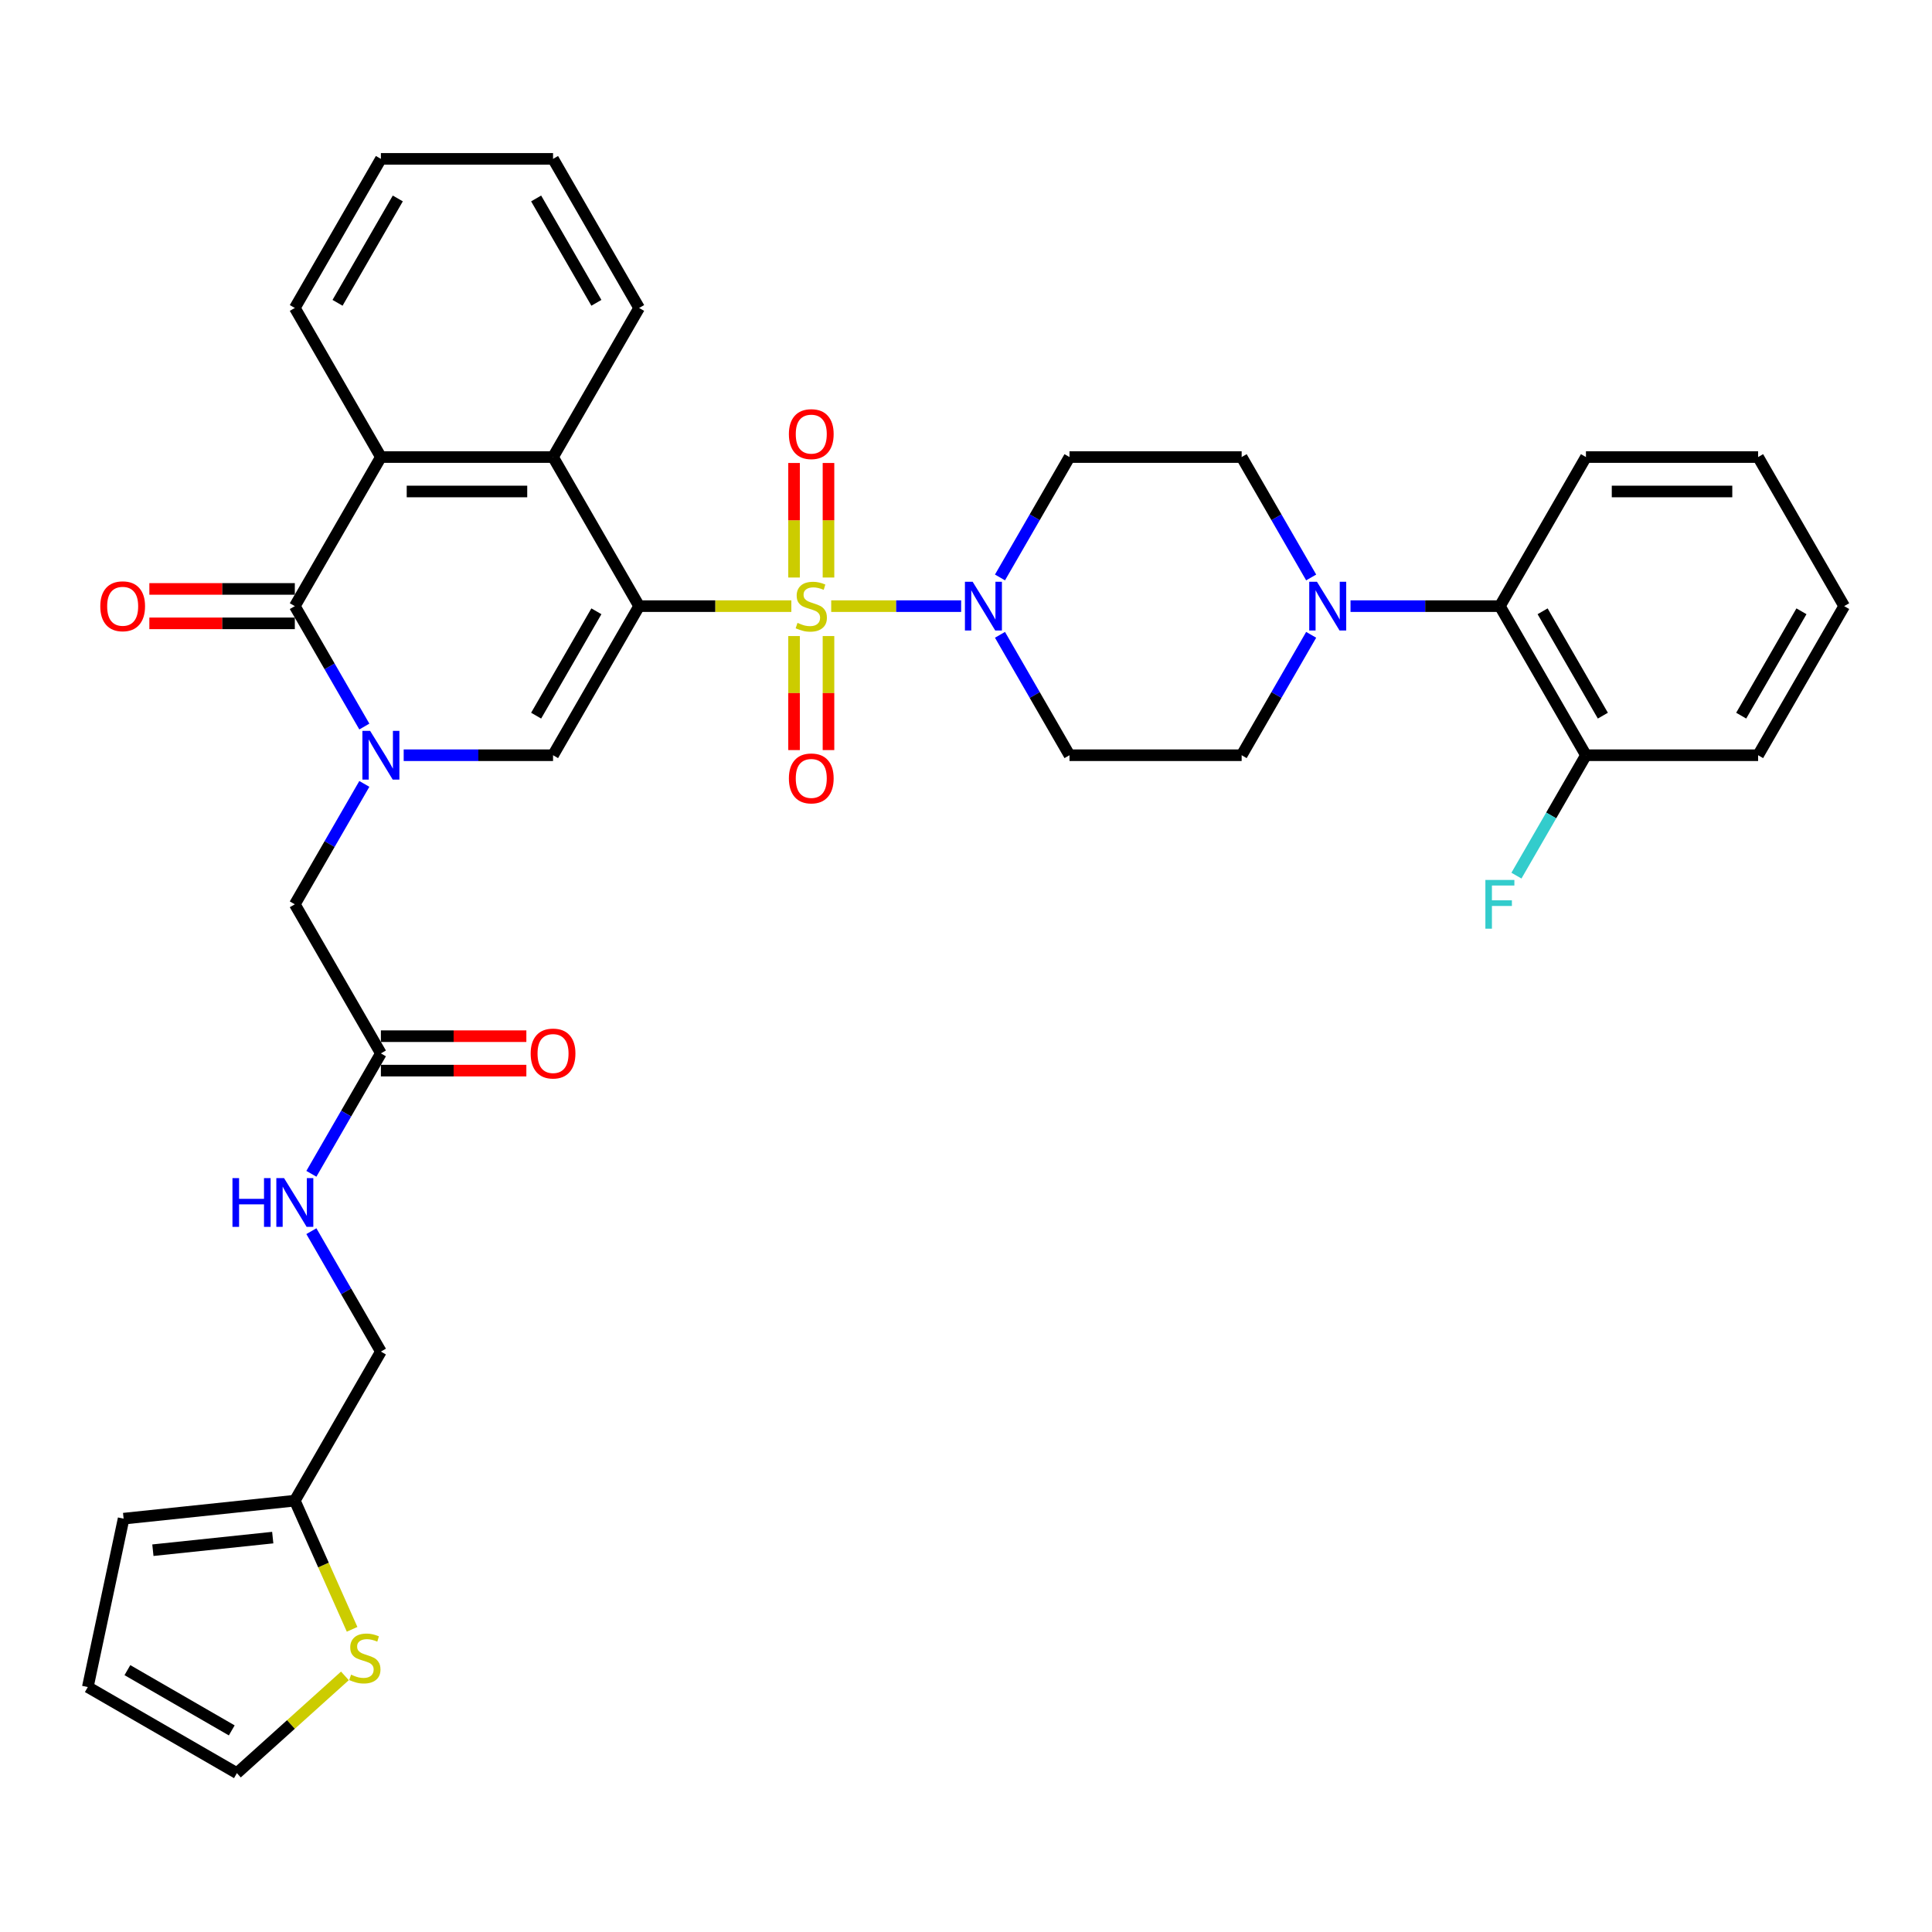 <?xml version='1.0' encoding='iso-8859-1'?>
<svg version='1.1' baseProfile='full'
              xmlns='http://www.w3.org/2000/svg'
                      xmlns:rdkit='http://www.rdkit.org/xml'
                      xmlns:xlink='http://www.w3.org/1999/xlink'
                  xml:space='preserve'
width='1000px' height='1000px' viewBox='0 0 1000 1000'>
<!-- END OF HEADER -->
<rect style='opacity:1.0;fill:#FFFFFF;stroke:none' width='1000' height='1000' x='0' y='0'> </rect>
<path class='bond-0' d='M 409.595,313.736 L 370.202,313.736' style='fill:none;fill-rule:evenodd;stroke:#CCCC00;stroke-width:6px;stroke-linecap:butt;stroke-linejoin:miter;stroke-opacity:1' />
<path class='bond-0' d='M 370.202,313.736 L 330.808,313.736' style='fill:none;fill-rule:evenodd;stroke:#000000;stroke-width:6px;stroke-linecap:butt;stroke-linejoin:miter;stroke-opacity:1' />
<path class='bond-4' d='M 430.232,313.736 L 463.856,313.736' style='fill:none;fill-rule:evenodd;stroke:#CCCC00;stroke-width:6px;stroke-linecap:butt;stroke-linejoin:miter;stroke-opacity:1' />
<path class='bond-4' d='M 463.856,313.736 L 497.479,313.736' style='fill:none;fill-rule:evenodd;stroke:#0000FF;stroke-width:6px;stroke-linecap:butt;stroke-linejoin:miter;stroke-opacity:1' />
<path class='bond-8' d='M 411.003,329.223 L 411.003,358.732' style='fill:none;fill-rule:evenodd;stroke:#CCCC00;stroke-width:6px;stroke-linecap:butt;stroke-linejoin:miter;stroke-opacity:1' />
<path class='bond-8' d='M 411.003,358.732 L 411.003,388.241' style='fill:none;fill-rule:evenodd;stroke:#FF0000;stroke-width:6px;stroke-linecap:butt;stroke-linejoin:miter;stroke-opacity:1' />
<path class='bond-8' d='M 428.824,329.223 L 428.824,358.732' style='fill:none;fill-rule:evenodd;stroke:#CCCC00;stroke-width:6px;stroke-linecap:butt;stroke-linejoin:miter;stroke-opacity:1' />
<path class='bond-8' d='M 428.824,358.732 L 428.824,388.241' style='fill:none;fill-rule:evenodd;stroke:#FF0000;stroke-width:6px;stroke-linecap:butt;stroke-linejoin:miter;stroke-opacity:1' />
<path class='bond-9' d='M 428.824,298.927 L 428.824,269.284' style='fill:none;fill-rule:evenodd;stroke:#CCCC00;stroke-width:6px;stroke-linecap:butt;stroke-linejoin:miter;stroke-opacity:1' />
<path class='bond-9' d='M 428.824,269.284 L 428.824,239.64' style='fill:none;fill-rule:evenodd;stroke:#FF0000;stroke-width:6px;stroke-linecap:butt;stroke-linejoin:miter;stroke-opacity:1' />
<path class='bond-9' d='M 411.003,298.927 L 411.003,269.284' style='fill:none;fill-rule:evenodd;stroke:#CCCC00;stroke-width:6px;stroke-linecap:butt;stroke-linejoin:miter;stroke-opacity:1' />
<path class='bond-9' d='M 411.003,269.284 L 411.003,239.64' style='fill:none;fill-rule:evenodd;stroke:#FF0000;stroke-width:6px;stroke-linecap:butt;stroke-linejoin:miter;stroke-opacity:1' />
<path class='bond-2' d='M 330.808,313.736 L 286.256,390.904' style='fill:none;fill-rule:evenodd;stroke:#000000;stroke-width:6px;stroke-linecap:butt;stroke-linejoin:miter;stroke-opacity:1' />
<path class='bond-2' d='M 308.692,316.401 L 277.505,370.418' style='fill:none;fill-rule:evenodd;stroke:#000000;stroke-width:6px;stroke-linecap:butt;stroke-linejoin:miter;stroke-opacity:1' />
<path class='bond-5' d='M 330.808,313.736 L 286.256,236.569' style='fill:none;fill-rule:evenodd;stroke:#000000;stroke-width:6px;stroke-linecap:butt;stroke-linejoin:miter;stroke-opacity:1' />
<path class='bond-1' d='M 208.948,390.904 L 247.602,390.904' style='fill:none;fill-rule:evenodd;stroke:#0000FF;stroke-width:6px;stroke-linecap:butt;stroke-linejoin:miter;stroke-opacity:1' />
<path class='bond-1' d='M 247.602,390.904 L 286.256,390.904' style='fill:none;fill-rule:evenodd;stroke:#000000;stroke-width:6px;stroke-linecap:butt;stroke-linejoin:miter;stroke-opacity:1' />
<path class='bond-10' d='M 188.58,405.749 L 170.589,436.91' style='fill:none;fill-rule:evenodd;stroke:#0000FF;stroke-width:6px;stroke-linecap:butt;stroke-linejoin:miter;stroke-opacity:1' />
<path class='bond-10' d='M 170.589,436.91 L 152.598,468.071' style='fill:none;fill-rule:evenodd;stroke:#000000;stroke-width:6px;stroke-linecap:butt;stroke-linejoin:miter;stroke-opacity:1' />
<path class='bond-37' d='M 188.58,376.059 L 170.589,344.898' style='fill:none;fill-rule:evenodd;stroke:#0000FF;stroke-width:6px;stroke-linecap:butt;stroke-linejoin:miter;stroke-opacity:1' />
<path class='bond-37' d='M 170.589,344.898 L 152.598,313.736' style='fill:none;fill-rule:evenodd;stroke:#000000;stroke-width:6px;stroke-linecap:butt;stroke-linejoin:miter;stroke-opacity:1' />
<path class='bond-3' d='M 152.598,313.736 L 197.15,236.569' style='fill:none;fill-rule:evenodd;stroke:#000000;stroke-width:6px;stroke-linecap:butt;stroke-linejoin:miter;stroke-opacity:1' />
<path class='bond-17' d='M 152.598,304.826 L 114.951,304.826' style='fill:none;fill-rule:evenodd;stroke:#000000;stroke-width:6px;stroke-linecap:butt;stroke-linejoin:miter;stroke-opacity:1' />
<path class='bond-17' d='M 114.951,304.826 L 77.304,304.826' style='fill:none;fill-rule:evenodd;stroke:#FF0000;stroke-width:6px;stroke-linecap:butt;stroke-linejoin:miter;stroke-opacity:1' />
<path class='bond-17' d='M 152.598,322.647 L 114.951,322.647' style='fill:none;fill-rule:evenodd;stroke:#000000;stroke-width:6px;stroke-linecap:butt;stroke-linejoin:miter;stroke-opacity:1' />
<path class='bond-17' d='M 114.951,322.647 L 77.304,322.647' style='fill:none;fill-rule:evenodd;stroke:#FF0000;stroke-width:6px;stroke-linecap:butt;stroke-linejoin:miter;stroke-opacity:1' />
<path class='bond-12' d='M 517.59,328.581 L 535.581,359.743' style='fill:none;fill-rule:evenodd;stroke:#0000FF;stroke-width:6px;stroke-linecap:butt;stroke-linejoin:miter;stroke-opacity:1' />
<path class='bond-12' d='M 535.581,359.743 L 553.572,390.904' style='fill:none;fill-rule:evenodd;stroke:#000000;stroke-width:6px;stroke-linecap:butt;stroke-linejoin:miter;stroke-opacity:1' />
<path class='bond-13' d='M 517.59,298.891 L 535.581,267.73' style='fill:none;fill-rule:evenodd;stroke:#0000FF;stroke-width:6px;stroke-linecap:butt;stroke-linejoin:miter;stroke-opacity:1' />
<path class='bond-13' d='M 535.581,267.73 L 553.572,236.569' style='fill:none;fill-rule:evenodd;stroke:#000000;stroke-width:6px;stroke-linecap:butt;stroke-linejoin:miter;stroke-opacity:1' />
<path class='bond-6' d='M 286.256,236.569 L 197.15,236.569' style='fill:none;fill-rule:evenodd;stroke:#000000;stroke-width:6px;stroke-linecap:butt;stroke-linejoin:miter;stroke-opacity:1' />
<path class='bond-6' d='M 272.89,254.39 L 210.516,254.39' style='fill:none;fill-rule:evenodd;stroke:#000000;stroke-width:6px;stroke-linecap:butt;stroke-linejoin:miter;stroke-opacity:1' />
<path class='bond-28' d='M 286.256,236.569 L 330.808,159.401' style='fill:none;fill-rule:evenodd;stroke:#000000;stroke-width:6px;stroke-linecap:butt;stroke-linejoin:miter;stroke-opacity:1' />
<path class='bond-29' d='M 197.15,236.569 L 152.598,159.401' style='fill:none;fill-rule:evenodd;stroke:#000000;stroke-width:6px;stroke-linecap:butt;stroke-linejoin:miter;stroke-opacity:1' />
<path class='bond-7' d='M 678.659,298.891 L 660.668,267.73' style='fill:none;fill-rule:evenodd;stroke:#0000FF;stroke-width:6px;stroke-linecap:butt;stroke-linejoin:miter;stroke-opacity:1' />
<path class='bond-7' d='M 660.668,267.73 L 642.677,236.569' style='fill:none;fill-rule:evenodd;stroke:#000000;stroke-width:6px;stroke-linecap:butt;stroke-linejoin:miter;stroke-opacity:1' />
<path class='bond-11' d='M 699.027,313.736 L 737.681,313.736' style='fill:none;fill-rule:evenodd;stroke:#0000FF;stroke-width:6px;stroke-linecap:butt;stroke-linejoin:miter;stroke-opacity:1' />
<path class='bond-11' d='M 737.681,313.736 L 776.335,313.736' style='fill:none;fill-rule:evenodd;stroke:#000000;stroke-width:6px;stroke-linecap:butt;stroke-linejoin:miter;stroke-opacity:1' />
<path class='bond-36' d='M 678.659,328.581 L 660.668,359.743' style='fill:none;fill-rule:evenodd;stroke:#0000FF;stroke-width:6px;stroke-linecap:butt;stroke-linejoin:miter;stroke-opacity:1' />
<path class='bond-36' d='M 660.668,359.743 L 642.677,390.904' style='fill:none;fill-rule:evenodd;stroke:#000000;stroke-width:6px;stroke-linecap:butt;stroke-linejoin:miter;stroke-opacity:1' />
<path class='bond-14' d='M 152.598,468.071 L 197.15,545.239' style='fill:none;fill-rule:evenodd;stroke:#000000;stroke-width:6px;stroke-linecap:butt;stroke-linejoin:miter;stroke-opacity:1' />
<path class='bond-22' d='M 776.335,313.736 L 820.888,390.904' style='fill:none;fill-rule:evenodd;stroke:#000000;stroke-width:6px;stroke-linecap:butt;stroke-linejoin:miter;stroke-opacity:1' />
<path class='bond-22' d='M 798.451,316.401 L 829.638,370.418' style='fill:none;fill-rule:evenodd;stroke:#000000;stroke-width:6px;stroke-linecap:butt;stroke-linejoin:miter;stroke-opacity:1' />
<path class='bond-30' d='M 776.335,313.736 L 820.888,236.569' style='fill:none;fill-rule:evenodd;stroke:#000000;stroke-width:6px;stroke-linecap:butt;stroke-linejoin:miter;stroke-opacity:1' />
<path class='bond-19' d='M 553.572,390.904 L 642.677,390.904' style='fill:none;fill-rule:evenodd;stroke:#000000;stroke-width:6px;stroke-linecap:butt;stroke-linejoin:miter;stroke-opacity:1' />
<path class='bond-18' d='M 553.572,236.569 L 642.677,236.569' style='fill:none;fill-rule:evenodd;stroke:#000000;stroke-width:6px;stroke-linecap:butt;stroke-linejoin:miter;stroke-opacity:1' />
<path class='bond-20' d='M 197.15,545.239 L 179.159,576.4' style='fill:none;fill-rule:evenodd;stroke:#000000;stroke-width:6px;stroke-linecap:butt;stroke-linejoin:miter;stroke-opacity:1' />
<path class='bond-20' d='M 179.159,576.4 L 161.168,607.561' style='fill:none;fill-rule:evenodd;stroke:#0000FF;stroke-width:6px;stroke-linecap:butt;stroke-linejoin:miter;stroke-opacity:1' />
<path class='bond-25' d='M 197.15,554.149 L 234.797,554.149' style='fill:none;fill-rule:evenodd;stroke:#000000;stroke-width:6px;stroke-linecap:butt;stroke-linejoin:miter;stroke-opacity:1' />
<path class='bond-25' d='M 234.797,554.149 L 272.444,554.149' style='fill:none;fill-rule:evenodd;stroke:#FF0000;stroke-width:6px;stroke-linecap:butt;stroke-linejoin:miter;stroke-opacity:1' />
<path class='bond-25' d='M 197.15,536.328 L 234.797,536.328' style='fill:none;fill-rule:evenodd;stroke:#000000;stroke-width:6px;stroke-linecap:butt;stroke-linejoin:miter;stroke-opacity:1' />
<path class='bond-25' d='M 234.797,536.328 L 272.444,536.328' style='fill:none;fill-rule:evenodd;stroke:#FF0000;stroke-width:6px;stroke-linecap:butt;stroke-linejoin:miter;stroke-opacity:1' />
<path class='bond-15' d='M 182.247,843.334 L 167.422,810.037' style='fill:none;fill-rule:evenodd;stroke:#CCCC00;stroke-width:6px;stroke-linecap:butt;stroke-linejoin:miter;stroke-opacity:1' />
<path class='bond-15' d='M 167.422,810.037 L 152.598,776.741' style='fill:none;fill-rule:evenodd;stroke:#000000;stroke-width:6px;stroke-linecap:butt;stroke-linejoin:miter;stroke-opacity:1' />
<path class='bond-21' d='M 178.522,867.434 L 150.572,892.6' style='fill:none;fill-rule:evenodd;stroke:#CCCC00;stroke-width:6px;stroke-linecap:butt;stroke-linejoin:miter;stroke-opacity:1' />
<path class='bond-21' d='M 150.572,892.6 L 122.622,917.766' style='fill:none;fill-rule:evenodd;stroke:#000000;stroke-width:6px;stroke-linecap:butt;stroke-linejoin:miter;stroke-opacity:1' />
<path class='bond-16' d='M 152.598,776.741 L 197.15,699.574' style='fill:none;fill-rule:evenodd;stroke:#000000;stroke-width:6px;stroke-linecap:butt;stroke-linejoin:miter;stroke-opacity:1' />
<path class='bond-23' d='M 152.598,776.741 L 63.981,786.055' style='fill:none;fill-rule:evenodd;stroke:#000000;stroke-width:6px;stroke-linecap:butt;stroke-linejoin:miter;stroke-opacity:1' />
<path class='bond-23' d='M 141.168,795.862 L 79.136,802.381' style='fill:none;fill-rule:evenodd;stroke:#000000;stroke-width:6px;stroke-linecap:butt;stroke-linejoin:miter;stroke-opacity:1' />
<path class='bond-26' d='M 161.168,637.251 L 179.159,668.412' style='fill:none;fill-rule:evenodd;stroke:#0000FF;stroke-width:6px;stroke-linecap:butt;stroke-linejoin:miter;stroke-opacity:1' />
<path class='bond-26' d='M 179.159,668.412 L 197.15,699.574' style='fill:none;fill-rule:evenodd;stroke:#000000;stroke-width:6px;stroke-linecap:butt;stroke-linejoin:miter;stroke-opacity:1' />
<path class='bond-40' d='M 122.622,917.766 L 45.455,873.213' style='fill:none;fill-rule:evenodd;stroke:#000000;stroke-width:6px;stroke-linecap:butt;stroke-linejoin:miter;stroke-opacity:1' />
<path class='bond-40' d='M 119.957,895.65 L 65.94,864.463' style='fill:none;fill-rule:evenodd;stroke:#000000;stroke-width:6px;stroke-linecap:butt;stroke-linejoin:miter;stroke-opacity:1' />
<path class='bond-27' d='M 820.888,390.904 L 802.897,422.065' style='fill:none;fill-rule:evenodd;stroke:#000000;stroke-width:6px;stroke-linecap:butt;stroke-linejoin:miter;stroke-opacity:1' />
<path class='bond-27' d='M 802.897,422.065 L 784.906,453.226' style='fill:none;fill-rule:evenodd;stroke:#33CCCC;stroke-width:6px;stroke-linecap:butt;stroke-linejoin:miter;stroke-opacity:1' />
<path class='bond-31' d='M 820.888,390.904 L 909.993,390.904' style='fill:none;fill-rule:evenodd;stroke:#000000;stroke-width:6px;stroke-linecap:butt;stroke-linejoin:miter;stroke-opacity:1' />
<path class='bond-24' d='M 63.981,786.055 L 45.455,873.213' style='fill:none;fill-rule:evenodd;stroke:#000000;stroke-width:6px;stroke-linecap:butt;stroke-linejoin:miter;stroke-opacity:1' />
<path class='bond-32' d='M 330.808,159.401 L 286.256,82.234' style='fill:none;fill-rule:evenodd;stroke:#000000;stroke-width:6px;stroke-linecap:butt;stroke-linejoin:miter;stroke-opacity:1' />
<path class='bond-32' d='M 308.692,156.737 L 277.505,102.72' style='fill:none;fill-rule:evenodd;stroke:#000000;stroke-width:6px;stroke-linecap:butt;stroke-linejoin:miter;stroke-opacity:1' />
<path class='bond-38' d='M 152.598,159.401 L 197.15,82.234' style='fill:none;fill-rule:evenodd;stroke:#000000;stroke-width:6px;stroke-linecap:butt;stroke-linejoin:miter;stroke-opacity:1' />
<path class='bond-38' d='M 174.714,156.737 L 205.901,102.72' style='fill:none;fill-rule:evenodd;stroke:#000000;stroke-width:6px;stroke-linecap:butt;stroke-linejoin:miter;stroke-opacity:1' />
<path class='bond-34' d='M 820.888,236.569 L 909.993,236.569' style='fill:none;fill-rule:evenodd;stroke:#000000;stroke-width:6px;stroke-linecap:butt;stroke-linejoin:miter;stroke-opacity:1' />
<path class='bond-34' d='M 834.253,254.39 L 896.627,254.39' style='fill:none;fill-rule:evenodd;stroke:#000000;stroke-width:6px;stroke-linecap:butt;stroke-linejoin:miter;stroke-opacity:1' />
<path class='bond-39' d='M 909.993,390.904 L 954.545,313.736' style='fill:none;fill-rule:evenodd;stroke:#000000;stroke-width:6px;stroke-linecap:butt;stroke-linejoin:miter;stroke-opacity:1' />
<path class='bond-39' d='M 901.242,370.418 L 932.429,316.401' style='fill:none;fill-rule:evenodd;stroke:#000000;stroke-width:6px;stroke-linecap:butt;stroke-linejoin:miter;stroke-opacity:1' />
<path class='bond-33' d='M 286.256,82.234 L 197.15,82.234' style='fill:none;fill-rule:evenodd;stroke:#000000;stroke-width:6px;stroke-linecap:butt;stroke-linejoin:miter;stroke-opacity:1' />
<path class='bond-35' d='M 909.993,236.569 L 954.545,313.736' style='fill:none;fill-rule:evenodd;stroke:#000000;stroke-width:6px;stroke-linecap:butt;stroke-linejoin:miter;stroke-opacity:1' />
<path  class='atom-0' d='M 412.785 322.397
Q 413.07 322.504, 414.247 323.003
Q 415.423 323.502, 416.706 323.823
Q 418.025 324.108, 419.308 324.108
Q 421.696 324.108, 423.086 322.968
Q 424.476 321.792, 424.476 319.76
Q 424.476 318.37, 423.763 317.514
Q 423.086 316.659, 422.017 316.196
Q 420.947 315.732, 419.165 315.198
Q 416.92 314.521, 415.565 313.879
Q 414.247 313.237, 413.284 311.883
Q 412.358 310.529, 412.358 308.248
Q 412.358 305.075, 414.496 303.115
Q 416.67 301.155, 420.947 301.155
Q 423.87 301.155, 427.185 302.545
L 426.365 305.289
Q 423.335 304.042, 421.054 304.042
Q 418.595 304.042, 417.24 305.075
Q 415.886 306.073, 415.922 307.82
Q 415.922 309.174, 416.599 309.994
Q 417.312 310.814, 418.31 311.277
Q 419.343 311.74, 421.054 312.275
Q 423.335 312.988, 424.69 313.701
Q 426.044 314.414, 427.006 315.875
Q 428.004 317.301, 428.004 319.76
Q 428.004 323.253, 425.652 325.142
Q 423.335 326.995, 419.45 326.995
Q 417.205 326.995, 415.494 326.496
Q 413.819 326.033, 411.823 325.213
L 412.785 322.397
' fill='#CCCC00'/>
<path  class='atom-2' d='M 191.572 378.287
L 199.841 391.652
Q 200.661 392.971, 201.98 395.359
Q 203.299 397.747, 203.37 397.89
L 203.37 378.287
L 206.72 378.287
L 206.72 403.521
L 203.263 403.521
L 194.388 388.908
Q 193.355 387.197, 192.25 385.237
Q 191.18 383.276, 190.86 382.671
L 190.86 403.521
L 187.58 403.521
L 187.58 378.287
L 191.572 378.287
' fill='#0000FF'/>
<path  class='atom-5' d='M 503.441 301.119
L 511.71 314.485
Q 512.53 315.804, 513.848 318.192
Q 515.167 320.58, 515.239 320.722
L 515.239 301.119
L 518.589 301.119
L 518.589 326.354
L 515.132 326.354
L 506.257 311.74
Q 505.223 310.03, 504.118 308.069
Q 503.049 306.109, 502.728 305.503
L 502.728 326.354
L 499.449 326.354
L 499.449 301.119
L 503.441 301.119
' fill='#0000FF'/>
<path  class='atom-8' d='M 681.652 301.119
L 689.921 314.485
Q 690.74 315.804, 692.059 318.192
Q 693.378 320.58, 693.449 320.722
L 693.449 301.119
L 696.799 301.119
L 696.799 326.354
L 693.342 326.354
L 684.467 311.74
Q 683.434 310.03, 682.329 308.069
Q 681.259 306.109, 680.939 305.503
L 680.939 326.354
L 677.66 326.354
L 677.66 301.119
L 681.652 301.119
' fill='#0000FF'/>
<path  class='atom-9' d='M 408.33 402.913
Q 408.33 396.854, 411.324 393.468
Q 414.318 390.082, 419.914 390.082
Q 425.509 390.082, 428.503 393.468
Q 431.497 396.854, 431.497 402.913
Q 431.497 409.043, 428.468 412.536
Q 425.438 415.994, 419.914 415.994
Q 414.353 415.994, 411.324 412.536
Q 408.33 409.079, 408.33 402.913
M 419.914 413.142
Q 423.763 413.142, 425.83 410.576
Q 427.933 407.974, 427.933 402.913
Q 427.933 397.959, 425.83 395.464
Q 423.763 392.933, 419.914 392.933
Q 416.064 392.933, 413.961 395.428
Q 411.894 397.923, 411.894 402.913
Q 411.894 408.01, 413.961 410.576
Q 416.064 413.142, 419.914 413.142
' fill='#FF0000'/>
<path  class='atom-10' d='M 408.33 224.702
Q 408.33 218.643, 411.324 215.257
Q 414.318 211.871, 419.914 211.871
Q 425.509 211.871, 428.503 215.257
Q 431.497 218.643, 431.497 224.702
Q 431.497 230.833, 428.468 234.326
Q 425.438 237.783, 419.914 237.783
Q 414.353 237.783, 411.324 234.326
Q 408.33 230.868, 408.33 224.702
M 419.914 234.932
Q 423.763 234.932, 425.83 232.365
Q 427.933 229.764, 427.933 224.702
Q 427.933 219.748, 425.83 217.253
Q 423.763 214.723, 419.914 214.723
Q 416.064 214.723, 413.961 217.218
Q 411.894 219.712, 411.894 224.702
Q 411.894 229.799, 413.961 232.365
Q 416.064 234.932, 419.914 234.932
' fill='#FF0000'/>
<path  class='atom-16' d='M 181.712 866.804
Q 181.997 866.911, 183.173 867.41
Q 184.349 867.909, 185.632 868.23
Q 186.951 868.515, 188.234 868.515
Q 190.622 868.515, 192.012 867.374
Q 193.402 866.198, 193.402 864.166
Q 193.402 862.776, 192.689 861.921
Q 192.012 861.066, 190.943 860.602
Q 189.874 860.139, 188.092 859.604
Q 185.846 858.927, 184.492 858.285
Q 183.173 857.644, 182.211 856.289
Q 181.284 854.935, 181.284 852.654
Q 181.284 849.482, 183.423 847.522
Q 185.597 845.561, 189.874 845.561
Q 192.796 845.561, 196.111 846.951
L 195.291 849.696
Q 192.262 848.448, 189.981 848.448
Q 187.521 848.448, 186.167 849.482
Q 184.813 850.48, 184.848 852.226
Q 184.848 853.581, 185.525 854.4
Q 186.238 855.22, 187.236 855.684
Q 188.27 856.147, 189.981 856.682
Q 192.262 857.394, 193.616 858.107
Q 194.971 858.82, 195.933 860.281
Q 196.931 861.707, 196.931 864.166
Q 196.931 867.659, 194.579 869.548
Q 192.262 871.402, 188.377 871.402
Q 186.131 871.402, 184.421 870.903
Q 182.745 870.439, 180.749 869.62
L 181.712 866.804
' fill='#CCCC00'/>
<path  class='atom-18' d='M 51.909 313.808
Q 51.909 307.749, 54.903 304.363
Q 57.897 300.977, 63.492 300.977
Q 69.088 300.977, 72.082 304.363
Q 75.076 307.749, 75.076 313.808
Q 75.076 319.938, 72.047 323.431
Q 69.017 326.888, 63.492 326.888
Q 57.932 326.888, 54.903 323.431
Q 51.909 319.974, 51.909 313.808
M 63.492 324.037
Q 67.342 324.037, 69.409 321.471
Q 71.512 318.869, 71.512 313.808
Q 71.512 308.853, 69.409 306.358
Q 67.342 303.828, 63.492 303.828
Q 59.643 303.828, 57.54 306.323
Q 55.473 308.818, 55.473 313.808
Q 55.473 318.905, 57.54 321.471
Q 59.643 324.037, 63.492 324.037
' fill='#FF0000'/>
<path  class='atom-21' d='M 120.324 609.789
L 123.745 609.789
L 123.745 620.517
L 136.648 620.517
L 136.648 609.789
L 140.07 609.789
L 140.07 635.024
L 136.648 635.024
L 136.648 623.369
L 123.745 623.369
L 123.745 635.024
L 120.324 635.024
L 120.324 609.789
' fill='#0000FF'/>
<path  class='atom-21' d='M 147.02 609.789
L 155.289 623.155
Q 156.109 624.473, 157.427 626.861
Q 158.746 629.25, 158.817 629.392
L 158.817 609.789
L 162.168 609.789
L 162.168 635.024
L 158.71 635.024
L 149.835 620.41
Q 148.802 618.699, 147.697 616.739
Q 146.628 614.779, 146.307 614.173
L 146.307 635.024
L 143.028 635.024
L 143.028 609.789
L 147.02 609.789
' fill='#0000FF'/>
<path  class='atom-26' d='M 274.672 545.31
Q 274.672 539.251, 277.666 535.865
Q 280.66 532.479, 286.256 532.479
Q 291.852 532.479, 294.845 535.865
Q 297.839 539.251, 297.839 545.31
Q 297.839 551.44, 294.81 554.933
Q 291.78 558.391, 286.256 558.391
Q 280.696 558.391, 277.666 554.933
Q 274.672 551.476, 274.672 545.31
M 286.256 555.539
Q 290.105 555.539, 292.172 552.973
Q 294.275 550.371, 294.275 545.31
Q 294.275 540.356, 292.172 537.861
Q 290.105 535.33, 286.256 535.33
Q 282.406 535.33, 280.303 537.825
Q 278.236 540.32, 278.236 545.31
Q 278.236 550.407, 280.303 552.973
Q 282.406 555.539, 286.256 555.539
' fill='#FF0000'/>
<path  class='atom-28' d='M 768.832 455.454
L 783.838 455.454
L 783.838 458.341
L 772.218 458.341
L 772.218 466.004
L 782.554 466.004
L 782.554 468.927
L 772.218 468.927
L 772.218 480.689
L 768.832 480.689
L 768.832 455.454
' fill='#33CCCC'/>
</svg>
